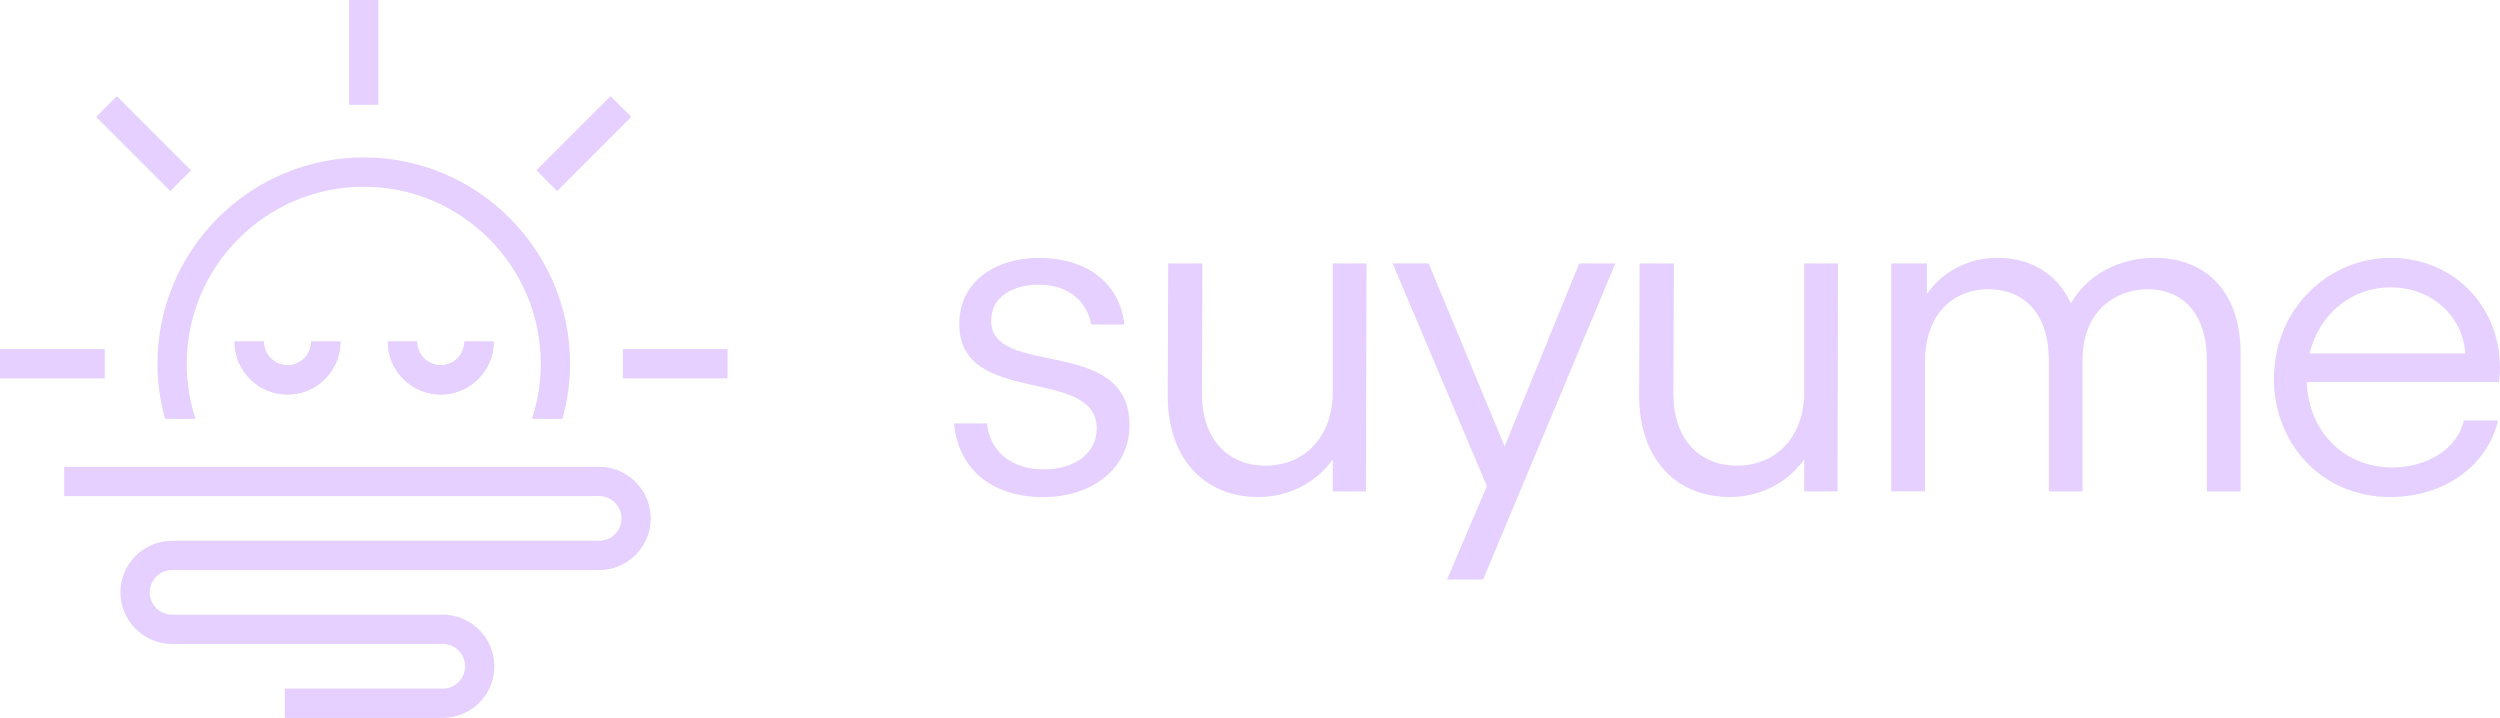 <?xml version="1.0" encoding="UTF-8"?>
<svg id="Layer_1" xmlns="http://www.w3.org/2000/svg" viewBox="0 0 360 103.39">
  <defs>
    <style>
      .cls-1 {
        fill: #e5d0ff;
      }
    </style>
  </defs>
  <g>
    <path class="cls-1" d="M137.4,60.97h4.73c.41,4.12,3.58,6.62,8.17,6.62s7.63-2.43,7.63-5.87c0-9.05-19.79-3.04-19.79-15.06,0-6.15,5.2-9.52,11.48-9.52,6.68,0,11.61,3.45,12.29,9.59h-4.79c-.54-3.31-3.31-5.74-7.5-5.74-3.51,0-6.89,1.55-6.89,5.2,0,8.31,19.92,2.02,19.92,15.06,0,6.01-5.13,10.33-12.43,10.33s-12.22-3.92-12.83-10.6Z"/>
    <path class="cls-1" d="M196.71,70.76h-4.79v-4.59c-2.43,3.31-6.21,5.4-10.74,5.4-7.77,0-13.03-5.54-13.03-14.59l.07-19.04h4.93l-.07,18.91c0,5.87,3.31,10.2,9.18,10.2,5.54,0,9.59-4.05,9.66-10.47v-18.64h4.86l-.07,32.82Z"/>
    <path class="cls-1" d="M205.73,37.94l10.94,26.33,10.74-26.33h5.2l-19.04,45.51h-5.2l5.74-13.44-13.57-32.08h5.2Z"/>
    <path class="cls-1" d="M264.6,70.76h-4.79v-4.59c-2.43,3.31-6.21,5.4-10.74,5.4-7.77,0-13.03-5.54-13.03-14.59l.07-19.04h4.93l-.07,18.91c0,5.87,3.31,10.2,9.18,10.2,5.54,0,9.59-4.05,9.66-10.47v-18.64h4.86l-.07,32.82Z"/>
    <path class="cls-1" d="M272.35,37.94h5.13v4.39c2.57-3.71,6.62-5.2,10.13-5.2,5,0,8.71,2.43,10.6,6.55,2.43-4.25,7.16-6.55,12.02-6.55,7.7,0,12.42,5.2,12.42,13.71v19.92h-4.86v-18.91c0-6.28-3.11-10.2-8.58-10.2-4.32,0-9.32,2.9-9.32,10.2v18.91h-4.86v-18.91c0-6.35-3.24-10.2-8.78-10.2-4.32,0-9.05,2.9-9.05,10.53v18.57h-4.86v-32.82Z"/>
    <path class="cls-1" d="M327.45,54.55c0-10.06,7.83-17.42,16.81-17.42s15.73,6.89,15.73,15.8c0,.54,0,1.22-.13,2.09h-27.69c.27,7.23,5.47,12.29,12.29,12.29,5,0,9.39-2.63,10.33-6.75h4.93c-1.55,6.48-7.7,11.01-15.53,11.01-9.99,0-16.75-7.83-16.75-17.02ZM355,50.9c-.34-5.34-4.79-9.52-10.74-9.52-5.54,0-10.26,3.71-11.68,9.52h22.42Z"/>
  </g>
  <g>
    <path class="cls-1" d="M41.4,56.81c-4.21,0-7.63-3.42-7.63-7.63h4.22c0,1.88,1.53,3.41,3.41,3.41s3.41-1.53,3.41-3.41h4.22c0,4.21-3.42,7.63-7.63,7.63ZM63.47,56.81c-4.21,0-7.63-3.42-7.63-7.63h4.22c0,1.88,1.53,3.41,3.41,3.41s3.41-1.53,3.41-3.41h4.22c0,4.21-3.42,7.63-7.63,7.63Z"/>
    <rect class="cls-1" x="50.27" width="4.22" height="15.09"/>
    <rect class="cls-1" x="18.57" y="13.13" width="4.22" height="15.1" transform="translate(-8.57 20.68) rotate(-45)"/>
    <rect class="cls-1" y="50.27" width="15.09" height="4.22"/>
    <rect class="cls-1" x="89.68" y="50.27" width="15.09" height="4.22"/>
    <rect class="cls-1" x="76.53" y="18.57" width="15.1" height="4.22" transform="translate(10 65.51) rotate(-45)"/>
    <path class="cls-1" d="M41.4,52.59c-1.88,0-3.41-1.53-3.41-3.41h-4.22c0,4.21,3.42,7.63,7.63,7.63s7.63-3.42,7.63-7.63h-4.22c0,1.88-1.53,3.41-3.41,3.41Z"/>
    <path class="cls-1" d="M66.88,49.18c0,1.88-1.53,3.41-3.41,3.41s-3.41-1.53-3.41-3.41h-4.22c0,4.21,3.42,7.63,7.63,7.63s7.63-3.42,7.63-7.63h-4.22Z"/>
    <path class="cls-1" d="M86.28,67.22H9.24v4.22h77.04c1.77,0,3.22,1.44,3.22,3.22s-1.44,3.21-3.22,3.21H24.78c-4.1,0-7.44,3.34-7.44,7.43s3.34,7.43,7.44,7.43h38.98c1.77,0,3.21,1.44,3.21,3.22s-1.44,3.21-3.21,3.21h-22.75v4.22h22.75c4.1,0,7.43-3.34,7.43-7.43s-3.34-7.44-7.43-7.44H24.78c-1.77,0-3.22-1.44-3.22-3.21s1.44-3.21,3.22-3.21h61.49c4.1,0,7.44-3.34,7.44-7.43s-3.34-7.44-7.44-7.44Z"/>
    <path class="cls-1" d="M23.77,60.32h4.39c-.84-2.55-1.27-5.22-1.27-7.94,0-14.05,11.43-25.49,25.49-25.49s25.49,11.43,25.49,25.49c0,2.71-.43,5.38-1.27,7.94h4.39c.72-2.58,1.1-5.24,1.1-7.94,0-16.38-13.33-29.71-29.71-29.71s-29.71,13.33-29.71,29.71c0,2.7.38,5.36,1.1,7.94Z"/>
  </g>
</svg>